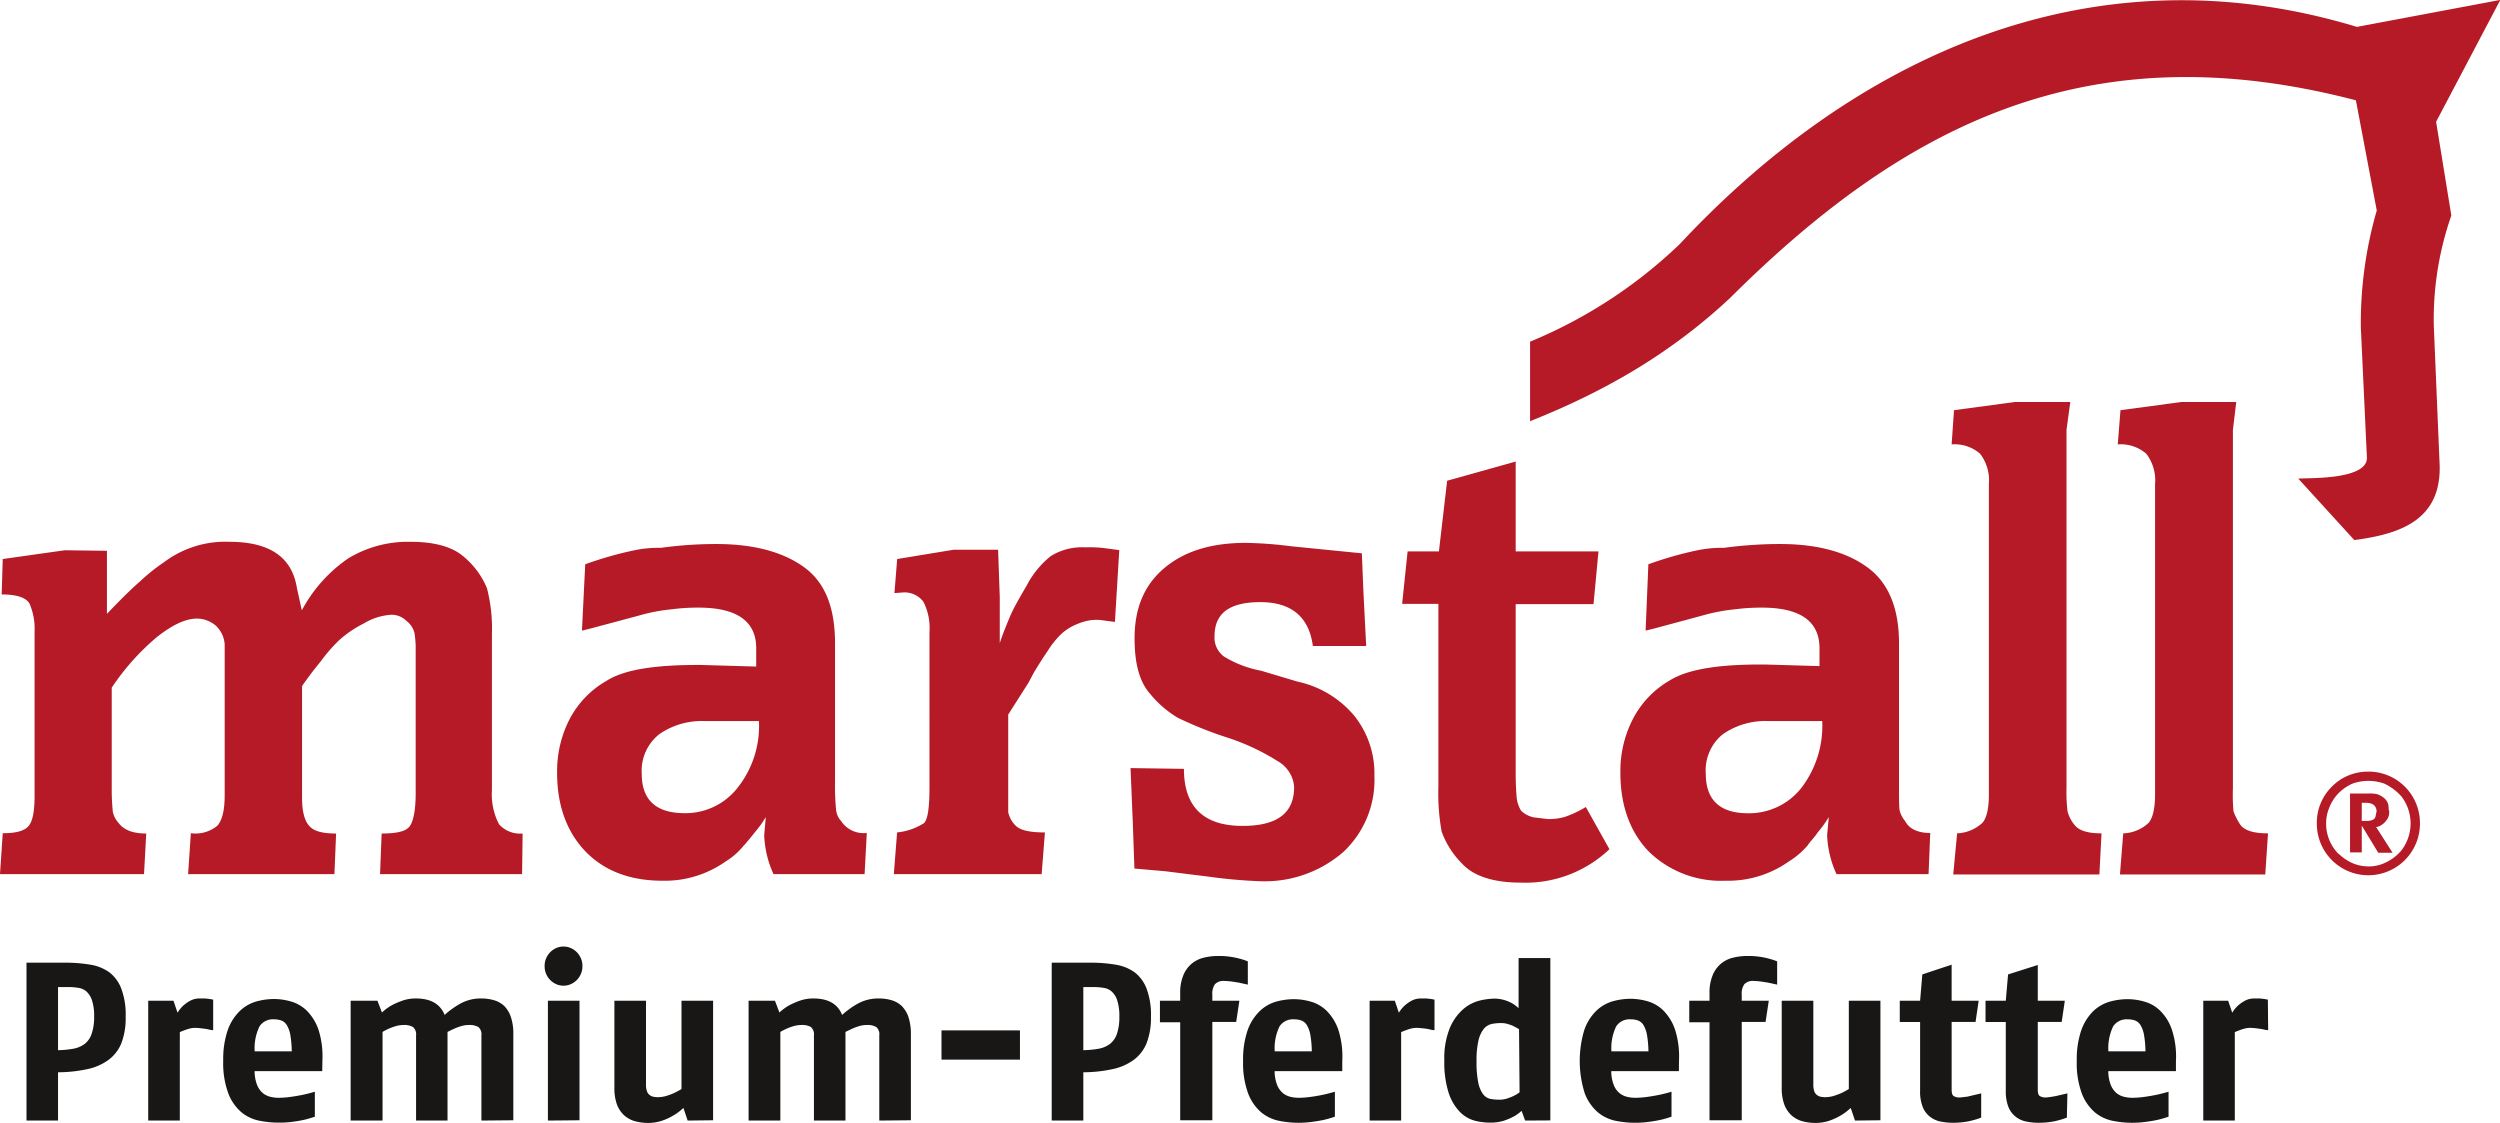 <?xml version="1.0" encoding="UTF-8"?> <svg xmlns="http://www.w3.org/2000/svg" id="Ebene_1" data-name="Ebene 1" viewBox="0 0 328.25 147.42"><defs><style>.cls-1,.cls-2{fill:#b51a26;}.cls-2{fill-rule:evenodd;}.cls-3{fill:#181716;}</style></defs><title>marstall-logo-de</title><path class="cls-1" d="M1.8,111c1.73,0,2.81-.28,3.38-.93s.8-2,.8-4V84.55a8.37,8.37,0,0,0-.65-3.67c-.43-.8-1.66-1.23-3.67-1.23L1.8,75l8.14-1.15,5.54.07v8.28c1.58-1.65,3-3.09,4.32-4.24A25,25,0,0,1,23,75.4a13.37,13.37,0,0,1,8.57-2.66c5.25,0,8.21,2,8.85,6.05l.65,2.95a19.16,19.16,0,0,1,6.12-6.84,15.11,15.11,0,0,1,8.14-2.16c3.17,0,5.54.65,7.05,2a10.66,10.66,0,0,1,3,4.1,21.17,21.17,0,0,1,.65,6v20.52a8.46,8.46,0,0,0,.93,4.46,3.68,3.68,0,0,0,3.1,1.22l-.07,5.33H51.34l.21-5.33c2,0,3.17-.28,3.67-.93s.8-2.16.8-4.39V86.35a15.22,15.22,0,0,0-.15-1.59,2.86,2.86,0,0,0-1.08-1.65,2.72,2.72,0,0,0-2-.79,7.89,7.89,0,0,0-3.6,1.15A14.66,14.66,0,0,0,46,85.63a21.26,21.26,0,0,0-2.45,2.81c-1,1.22-1.8,2.3-2.45,3.24v14.61c0,1.8.29,3,.94,3.75s1.87,1,3.53,1l-.22,5.33H26.14L26.5,111A4.51,4.51,0,0,0,30,110c.65-.79.94-2.08.94-4V86.2a3.75,3.75,0,0,0-1.15-2.44,3.84,3.84,0,0,0-2.45-.94c-1.59,0-3.31.86-5.33,2.45a31.53,31.53,0,0,0-5.9,6.62V105a29.48,29.48,0,0,0,.14,3.16,3,3,0,0,0,.72,1.44c.72,1,1.94,1.44,3.67,1.44l-.29,5.33H1.44Z" transform="translate(-1.44 -1.6)"></path><path class="cls-1" d="M99.14,112.56a9.13,9.13,0,0,1-2.44,2.16,13.83,13.83,0,0,1-8.28,2.52c-4.25,0-7.64-1.3-10.08-3.82s-3.75-6-3.75-10.3a14.88,14.88,0,0,1,1.59-7A12.37,12.37,0,0,1,81.07,91c2.23-1.44,6.19-2.09,11.88-2.09h.58l7.2.21V86.71c0-3.53-2.52-5.33-7.56-5.33a26.23,26.23,0,0,0-3.53.22,23.1,23.1,0,0,0-4.18.79L79,84.12l-1.15.28.43-8.71a48,48,0,0,1,6.27-1.8,15.76,15.76,0,0,1,3.67-.36,53,53,0,0,1,7.27-.5c5,0,8.86,1.08,11.59,3.09s4,5.33,4,9.94v18.07a33.35,33.35,0,0,0,.14,3.82,2.53,2.53,0,0,0,.65,1.44,3.55,3.55,0,0,0,3.38,1.58l-.29,5.4H103a13.49,13.49,0,0,1-1.22-5.11l.21-2.38a14,14,0,0,1-1.44,2c-.5.65-.93,1.15-1.37,1.66Zm2-16.28H94A9.77,9.77,0,0,0,88,98a6.13,6.13,0,0,0-2.3,5.19q0,5.17,5.62,5.18a8.69,8.69,0,0,0,7-3.38A13.07,13.07,0,0,0,101.09,96.28Z" transform="translate(-1.44 -1.6)"></path><path class="cls-1" d="M119.23,110.9a8.16,8.16,0,0,0,3.53-1.22c.5-.51.72-2,.72-4.76V84.62a7.64,7.64,0,0,0-.79-4,3.09,3.09,0,0,0-2.81-1.22l-1,.07.36-4.47,7.42-1.22h5.83l.22,6.26v6c.5-1.51,1-2.66,1.36-3.53s1.08-2.16,2.16-4a12.11,12.11,0,0,1,3.17-3.89,7.72,7.72,0,0,1,4.54-1.15,15.37,15.37,0,0,1,2.81.14l1.65.22-.57,9.43L145.87,83a6.13,6.13,0,0,0-1.8.14,9.26,9.26,0,0,0-1.44.5,6.86,6.86,0,0,0-1.8,1.16A11.86,11.86,0,0,0,139,87.07c-.65.93-1.22,1.87-1.8,2.81l-.72,1.36-2.66,4.18v12.82a3.42,3.42,0,0,0,.93,1.72c.58.65,1.87.94,3.89.94l-.43,5.47H118.8Z" transform="translate(-1.44 -1.6)"></path><path class="cls-1" d="M156.89,102.55c0,5,2.59,7.49,7.7,7.49,4.54,0,6.77-1.66,6.77-5.12a4.25,4.25,0,0,0-2.16-3.38,29.29,29.29,0,0,0-6.84-3.17,50.67,50.67,0,0,1-6.26-2.52,13.74,13.74,0,0,1-3.6-3.09c-1.44-1.59-2.09-4-2.09-7.35,0-3.89,1.22-6.91,3.81-9.14s6.12-3.39,10.8-3.39a52.45,52.45,0,0,1,5.91.44l5,.5,4.32.43.21,5.11.36,7.06h-7c-.51-3.82-2.81-5.76-6.91-5.76s-6,1.51-6,4.46a3.07,3.07,0,0,0,1.22,2.67A14.18,14.18,0,0,0,167,89.66l4.82,1.44a13.37,13.37,0,0,1,7.42,4.46,12.14,12.14,0,0,1,2.66,7.92,12.94,12.94,0,0,1-4.1,10,15.72,15.72,0,0,1-11,3.82,65.7,65.7,0,0,1-6.55-.58l-5.76-.72-4.1-.36-.22-6.19-.29-7Z" transform="translate(-1.44 -1.6)"></path><path class="cls-1" d="M186.26,74h4.11l1.08-9.28,9-2.52V74h10.87l-.65,6.92H200.45v22.17c0,1.51.07,2.59.14,3.31a4.09,4.09,0,0,0,.58,1.66,3.49,3.49,0,0,0,1.65.86l1.8.22a7.37,7.37,0,0,0,2.31-.29,14.56,14.56,0,0,0,2.73-1.29l3.1,5.54a16,16,0,0,1-11.59,4.39c-3.67,0-6.27-.86-7.78-2.52a11.49,11.49,0,0,1-2.66-4.17,28.39,28.39,0,0,1-.43-5.91v-24h-4.76Z" transform="translate(-1.44 -1.6)"></path><path class="cls-1" d="M238.82,112.56a10.63,10.63,0,0,1-2.52,2.16,13.81,13.81,0,0,1-8.28,2.52,13.59,13.59,0,0,1-10.08-3.82c-2.44-2.52-3.74-6-3.74-10.3a14.88,14.88,0,0,1,1.58-7,12.46,12.46,0,0,1,4.9-5.18c2.3-1.44,6.26-2.09,11.88-2.09h.65l7.13.21V86.71c0-3.53-2.52-5.33-7.56-5.33a27,27,0,0,0-3.53.22,24.26,24.26,0,0,0-4.18.79l-6.41,1.73-1.15.28.36-8.71a47.57,47.57,0,0,1,6.27-1.8,15.71,15.71,0,0,1,3.67-.36,54.88,54.88,0,0,1,7.34-.5c5,0,8.79,1.08,11.52,3.09s4.11,5.33,4.11,9.94v18.07c0,2.09,0,3.39.07,3.82a3.37,3.37,0,0,0,.72,1.44c.57,1.08,1.73,1.58,3.31,1.58l-.22,5.4H242.57a13.52,13.52,0,0,1-1.23-5.11l.22-2.38a14.85,14.85,0,0,1-1.44,2c-.43.65-.94,1.15-1.3,1.66Zm1.88-16.28h-7.06a9.75,9.75,0,0,0-6,1.73,6.09,6.09,0,0,0-2.23,5.19c0,3.45,1.87,5.18,5.54,5.18A8.73,8.73,0,0,0,238,105,13.43,13.43,0,0,0,240.7,96.28Z" transform="translate(-1.44 -1.6)"></path><path class="cls-1" d="M258,55.46l8-1.08h7.27l-.5,3.67v47.09a20.62,20.62,0,0,0,.14,3,4.67,4.67,0,0,0,.94,1.8c.57.72,1.72,1.08,3.52,1.08l-.28,5.4H257.9l.51-5.4a5.25,5.25,0,0,0,3.31-1.37c.58-.64.86-1.94.86-3.74V65.18a5.74,5.74,0,0,0-1.15-4,5.08,5.08,0,0,0-3.74-1.23Z" transform="translate(-1.44 -1.6)"></path><path class="cls-1" d="M279.86,55.46l8-1.08h7.2l-.44,3.67v47.09a23.25,23.25,0,0,0,.08,3,8.6,8.6,0,0,0,.93,1.8c.58.72,1.73,1.08,3.6,1.08l-.36,5.4H279.79l.43-5.4a5.08,5.08,0,0,0,3.32-1.37c.57-.64.86-1.94.86-3.74V65.18a5.74,5.74,0,0,0-1.15-4,5.1,5.1,0,0,0-3.75-1.23Z" transform="translate(-1.44 -1.6)"></path><path class="cls-1" d="M312.41,102.91a6.76,6.76,0,0,1,6.77,6.84,6.78,6.78,0,0,1-6.77,6.77,6.76,6.76,0,0,1-6.77-6.77,6.67,6.67,0,0,1,1.94-4.83,6.57,6.57,0,0,1,4.83-2Zm-3.89,10.8a6.16,6.16,0,0,0,1.8,1.22,5.39,5.39,0,0,0,2.09.43,4.92,4.92,0,0,0,2.09-.43,6.17,6.17,0,0,0,2.23-1.65,5.82,5.82,0,0,0,0-7.13,7.17,7.17,0,0,0-2.23-1.66,6.25,6.25,0,0,0-4.18,0,6,6,0,0,0-1.8,1.23,5.51,5.51,0,0,0-1.22,1.87,5.24,5.24,0,0,0-.44,2.16,5.63,5.63,0,0,0,1.66,4Zm1.44-7.92h2.45a4.3,4.3,0,0,1,1.08.07,2.48,2.48,0,0,1,.86.43,1.71,1.71,0,0,1,.65.87,2.48,2.48,0,0,1,.07.64c0,.15.07.22.07.36a1.69,1.69,0,0,1-.43,1.23,2.22,2.22,0,0,1-1.15.79h-.14l2.16,3.38H313.7L311.54,110v3.52H310v-7.77Zm2.16,3.6c.79,0,1.15-.22,1.22-.58s.15-.65.15-.72a1.18,1.18,0,0,0-.36-.79,1.66,1.66,0,0,0-.94-.29h-.65v2.38Z" transform="translate(-1.44 -1.6)"></path><path class="cls-2" d="M321.77,62.8,321,44.44a41.28,41.28,0,0,1,2.3-14.54l-2-12.31,8.43-16L310.9,5.13C275.47-5.6,244.44,9.6,222,33.64a63.15,63.15,0,0,1-19.66,12.82V56.9c10.08-4,18.65-9.07,26.21-16.13,23.11-23,47.23-35.13,82.22-26l2.74,14.47a53.1,53.1,0,0,0-2.09,15.41l.79,16.92c.29,3.17-8.21,2.74-9,2.88l7.35,8.06C316.51,71.73,321.91,69.93,321.77,62.8Z" transform="translate(-1.44 -1.6)"></path><path class="cls-3" d="M17.94,135.11a9.17,9.17,0,0,1-.57,3.48,5.1,5.1,0,0,1-1.72,2.2,7.23,7.23,0,0,1-2.8,1.2,18.44,18.44,0,0,1-3.79.4v6.34H4.92V128H10a19.51,19.51,0,0,1,3.29.26,5.89,5.89,0,0,1,2.5,1,4.88,4.88,0,0,1,1.58,2.16A9.77,9.77,0,0,1,17.94,135.11Zm-4.14,0a6.64,6.64,0,0,0-.27-2.13,2.78,2.78,0,0,0-.71-1.17,2,2,0,0,0-1.06-.5,8.08,8.08,0,0,0-1.34-.11H9.06v8.29a12.88,12.88,0,0,0,2-.19,3.55,3.55,0,0,0,1.48-.62,2.8,2.8,0,0,0,.92-1.3A6.71,6.71,0,0,0,13.8,135.11Z" transform="translate(-1.44 -1.6)"></path><path class="cls-3" d="M29.43,136.86c-.3,0-.58-.09-.86-.15l-.77-.1a7.06,7.06,0,0,0-.74-.05,2.88,2.88,0,0,0-.71.09,5,5,0,0,0-.65.21c-.22.08-.44.16-.65.26v11.61H20.9V133h3.32l.53,1.57a4.33,4.33,0,0,1,.74-.92,4.69,4.69,0,0,1,.92-.65,2.54,2.54,0,0,1,1.27-.3c.26,0,.49,0,.7,0l.54.06.51.09Z" transform="translate(-1.44 -1.6)"></path><path class="cls-3" d="M43.75,142.24H34.87a5,5,0,0,0,.34,1.85,2.77,2.77,0,0,0,.77,1.06,2.62,2.62,0,0,0,1,.47,4.66,4.66,0,0,0,1,.12,11.82,11.82,0,0,0,1.63-.12c.57-.08,1.09-.17,1.57-.27s1.08-.25,1.6-.41v3.28a14.52,14.52,0,0,1-1.45.42c-.46.1-1,.19-1.54.26A13.2,13.2,0,0,1,38,149a12.84,12.84,0,0,1-2.5-.25,5.35,5.35,0,0,1-2.34-1.09,6.19,6.19,0,0,1-1.73-2.46,11.47,11.47,0,0,1-.68-4.34,11.76,11.76,0,0,1,.59-4,6.52,6.52,0,0,1,1.56-2.49,5.17,5.17,0,0,1,2.14-1.26,8.81,8.81,0,0,1,2.37-.34,8.17,8.17,0,0,1,2.25.33,4.89,4.89,0,0,1,2.09,1.23,6.58,6.58,0,0,1,1.51,2.48,11.54,11.54,0,0,1,.51,4.1Zm-4-2.6a13.78,13.78,0,0,0-.18-2.09,3.82,3.82,0,0,0-.43-1.28,1.5,1.5,0,0,0-.71-.66,2.78,2.78,0,0,0-1-.17,2.09,2.09,0,0,0-1.92.93,6.57,6.57,0,0,0-.63,3.27Z" transform="translate(-1.44 -1.6)"></path><path class="cls-3" d="M64.65,148.73V137.54a1.25,1.25,0,0,0-.41-1.1,2.35,2.35,0,0,0-1.22-.26,3.76,3.76,0,0,0-1,.14,8.51,8.51,0,0,0-.9.33c-.32.14-.62.29-.92.44v11.64H56.07V137.54a1.22,1.22,0,0,0-.42-1.1,2.31,2.31,0,0,0-1.21-.26,4,4,0,0,0-1,.14,8.92,8.92,0,0,0-.92.33,8.37,8.37,0,0,0-.85.44v11.64H47.48V133H51l.59,1.54a6.66,6.66,0,0,1,1.24-.92,10,10,0,0,1,1.41-.62,5.22,5.22,0,0,1,1.82-.3c1.93,0,3.18.72,3.76,2.16a11,11,0,0,1,2.13-1.52,5.52,5.52,0,0,1,2.69-.64,5.77,5.77,0,0,1,1.7.24,3.21,3.21,0,0,1,1.34.78,3.74,3.74,0,0,1,.85,1.45,6.81,6.81,0,0,1,.31,2.21v11.31Z" transform="translate(-1.44 -1.6)"></path><path class="cls-3" d="M77.91,128.45a2.38,2.38,0,0,1-.19,1,2.46,2.46,0,0,1-.52.8,2.51,2.51,0,0,1-.77.55,2.37,2.37,0,0,1-2,0,2.51,2.51,0,0,1-.77-.55,2.46,2.46,0,0,1-.52-.8,2.38,2.38,0,0,1-.19-1,2.42,2.42,0,0,1,.19-1,2.57,2.57,0,0,1,.52-.8,2.51,2.51,0,0,1,.77-.55,2.37,2.37,0,0,1,2,0,2.51,2.51,0,0,1,.77.55,2.57,2.57,0,0,1,.52.8A2.42,2.42,0,0,1,77.91,128.45Zm-4.53,20.28V133h4.15v15.69Z" transform="translate(-1.44 -1.6)"></path><path class="cls-3" d="M91.73,148.73l-.56-1.66a6.93,6.93,0,0,1-1.33,1,7.87,7.87,0,0,1-1.48.68,5.72,5.72,0,0,1-1.81.29,6.63,6.63,0,0,1-1.76-.23,3.61,3.61,0,0,1-1.4-.77,3.68,3.68,0,0,1-.94-1.41,6.2,6.2,0,0,1-.34-2.18V133h4.15v11a2.54,2.54,0,0,0,.12.86,1,1,0,0,0,.34.5,1.11,1.11,0,0,0,.5.24,2.93,2.93,0,0,0,.61.06,4.23,4.23,0,0,0,1.09-.16,10.42,10.42,0,0,0,1-.37,10.09,10.09,0,0,0,1-.54V133h4.15v15.69Z" transform="translate(-1.44 -1.6)"></path><path class="cls-3" d="M116.89,148.73V137.54a1.22,1.22,0,0,0-.41-1.1,2.34,2.34,0,0,0-1.21-.26,3.77,3.77,0,0,0-1,.14,9.41,9.41,0,0,0-.9.33l-.92.44v11.64h-4.14V137.54a1.25,1.25,0,0,0-.41-1.1,2.38,2.38,0,0,0-1.22-.26,3.94,3.94,0,0,0-1,.14,7.49,7.49,0,0,0-.92.33,8.58,8.58,0,0,0-.86.44v11.64H99.73V133h3.46l.59,1.54a7,7,0,0,1,1.24-.92,10.57,10.57,0,0,1,1.41-.62,5.22,5.22,0,0,1,1.82-.3c1.93,0,3.19.72,3.76,2.16a11,11,0,0,1,2.13-1.52,5.54,5.54,0,0,1,2.69-.64,5.84,5.84,0,0,1,1.71.24,3.24,3.24,0,0,1,1.33.78,3.88,3.88,0,0,1,.86,1.45,7.09,7.09,0,0,1,.31,2.21v11.31Z" transform="translate(-1.44 -1.6)"></path><path class="cls-3" d="M125.06,140.73v-3.84h10.3v3.84Z" transform="translate(-1.44 -1.6)"></path><path class="cls-3" d="M152.56,135.11a9.16,9.16,0,0,1-.58,3.48,5.1,5.1,0,0,1-1.72,2.2,7.23,7.23,0,0,1-2.8,1.2,18.34,18.34,0,0,1-3.78.4v6.34h-4.15V128h5.09a19.43,19.43,0,0,1,3.29.26,5.89,5.89,0,0,1,2.5,1,4.88,4.88,0,0,1,1.58,2.16A9.75,9.75,0,0,1,152.56,135.11Zm-4.15,0a6.64,6.64,0,0,0-.27-2.13,2.68,2.68,0,0,0-.71-1.17,2,2,0,0,0-1.06-.5,8,8,0,0,0-1.33-.11h-1.36v8.29a12.74,12.74,0,0,0,2-.19,3.49,3.49,0,0,0,1.48-.62,2.8,2.8,0,0,0,.92-1.3A6.71,6.71,0,0,0,148.41,135.11Z" transform="translate(-1.44 -1.6)"></path><path class="cls-3" d="M165.28,130.88l-1.09-.24c-.32-.06-.66-.11-1-.16a7.86,7.86,0,0,0-1-.08,1.52,1.52,0,0,0-1.22.42,2.13,2.13,0,0,0-.35,1.39V133h3.55l-.42,2.78h-3.13v12.91H156.4V135.82h-2.66V133h2.66v-1a5.91,5.91,0,0,1,.42-2.37,3.89,3.89,0,0,1,1.09-1.5,3.94,3.94,0,0,1,1.6-.79,7.91,7.91,0,0,1,1.9-.22,10.18,10.18,0,0,1,2.78.35,7.74,7.74,0,0,1,1.09.36Z" transform="translate(-1.44 -1.6)"></path><path class="cls-3" d="M177.68,142.24H168.8a5,5,0,0,0,.34,1.85,2.77,2.77,0,0,0,.77,1.06,2.62,2.62,0,0,0,1,.47,4.66,4.66,0,0,0,1,.12,11.82,11.82,0,0,0,1.63-.12c.57-.08,1.1-.17,1.57-.27s1.08-.25,1.6-.41v3.28a14.52,14.52,0,0,1-1.45.42c-.46.1-1,.19-1.54.26a13.1,13.1,0,0,1-1.81.12,12.84,12.84,0,0,1-2.5-.25,5.35,5.35,0,0,1-2.34-1.09,6.19,6.19,0,0,1-1.73-2.46,11.47,11.47,0,0,1-.68-4.34,11.76,11.76,0,0,1,.59-4,6.52,6.52,0,0,1,1.56-2.49,5.17,5.17,0,0,1,2.14-1.26,8.81,8.81,0,0,1,2.37-.34,8.17,8.17,0,0,1,2.25.33,4.89,4.89,0,0,1,2.09,1.23,6.58,6.58,0,0,1,1.51,2.48,11.54,11.54,0,0,1,.51,4.1Zm-4-2.6a13.78,13.78,0,0,0-.18-2.09,3.82,3.82,0,0,0-.43-1.28,1.5,1.5,0,0,0-.71-.66,2.7,2.7,0,0,0-1-.17,2.09,2.09,0,0,0-1.92.93,6.57,6.57,0,0,0-.63,3.27Z" transform="translate(-1.44 -1.6)"></path><path class="cls-3" d="M189.79,136.86c-.29,0-.58-.09-.86-.15s-.49-.07-.77-.1a6.89,6.89,0,0,0-.74-.05,2.94,2.94,0,0,0-.71.09,5.51,5.51,0,0,0-.65.21c-.22.08-.43.16-.65.26v11.61h-4.14V133h3.31l.53,1.57a4.33,4.33,0,0,1,.74-.92,5,5,0,0,1,.92-.65,2.56,2.56,0,0,1,1.27-.3c.26,0,.49,0,.7,0l.55.06.5.09Z" transform="translate(-1.44 -1.6)"></path><path class="cls-3" d="M201.69,148.73l-.47-1.28a4.72,4.72,0,0,1-1.13.8,7.64,7.64,0,0,1-1.33.54A6.12,6.12,0,0,1,197,149a8.19,8.19,0,0,1-1.95-.26,4.28,4.28,0,0,1-1.92-1.14,6.46,6.46,0,0,1-1.47-2.47,13,13,0,0,1-.58-4.27,10.57,10.57,0,0,1,.74-4.33,6.75,6.75,0,0,1,1.78-2.46,5.25,5.25,0,0,1,2.15-1.1,9,9,0,0,1,1.85-.25,4.54,4.54,0,0,1,1.4.2,5.24,5.24,0,0,1,1,.42,5.63,5.63,0,0,1,.83.63v-6.58H205v21.32Zm-.8-12c-.24-.14-.47-.27-.71-.39s-.46-.19-.74-.28a3,3,0,0,0-.92-.13,6.21,6.21,0,0,0-1.24.12,1.92,1.92,0,0,0-1,.62,3.86,3.86,0,0,0-.71,1.51,11.66,11.66,0,0,0-.26,2.75,13.39,13.39,0,0,0,.22,2.78,3.85,3.85,0,0,0,.62,1.53,1.66,1.66,0,0,0,.95.64,6.12,6.12,0,0,0,1.17.11,3.16,3.16,0,0,0,1-.14,6.46,6.46,0,0,0,.86-.33,4.94,4.94,0,0,0,.83-.5Z" transform="translate(-1.44 -1.6)"></path><path class="cls-3" d="M221.88,142.24H213a4.85,4.85,0,0,0,.34,1.85,2.58,2.58,0,0,0,.77,1.06,2.51,2.51,0,0,0,1,.47,4.66,4.66,0,0,0,1,.12,11.71,11.71,0,0,0,1.63-.12c.57-.08,1.1-.17,1.57-.27s1.09-.25,1.6-.41v3.28a13.79,13.79,0,0,1-1.45.42c-.46.1-1,.19-1.54.26a13.06,13.06,0,0,1-4.31-.13,5.32,5.32,0,0,1-2.33-1.09,6.21,6.21,0,0,1-1.74-2.46,14.08,14.08,0,0,1-.08-8.39,6.51,6.51,0,0,1,1.55-2.49,5.23,5.23,0,0,1,2.14-1.26,8.81,8.81,0,0,1,2.37-.34,8.17,8.17,0,0,1,2.25.33,4.83,4.83,0,0,1,2.09,1.23,6.58,6.58,0,0,1,1.51,2.48,11.52,11.52,0,0,1,.52,4.1Zm-4-2.6a13.78,13.78,0,0,0-.18-2.09,3.82,3.82,0,0,0-.43-1.28,1.45,1.45,0,0,0-.71-.66,2.7,2.7,0,0,0-1-.17,2.09,2.09,0,0,0-1.92.93,6.59,6.59,0,0,0-.62,3.27Z" transform="translate(-1.44 -1.6)"></path><path class="cls-3" d="M234.78,130.88l-1.09-.24c-.32-.06-.67-.11-1-.16a7.88,7.88,0,0,0-1-.08,1.51,1.51,0,0,0-1.21.42,2.13,2.13,0,0,0-.35,1.39V133h3.55l-.42,2.78h-3.13v12.91H225.9V135.82h-2.66V133h2.66v-1a5.91,5.91,0,0,1,.42-2.37,3.8,3.8,0,0,1,2.69-2.29,7.88,7.88,0,0,1,1.89-.22,10.18,10.18,0,0,1,2.79.35,7.74,7.74,0,0,1,1.09.36Z" transform="translate(-1.44 -1.6)"></path><path class="cls-3" d="M245,148.73l-.56-1.66a6.93,6.93,0,0,1-1.33,1,8.18,8.18,0,0,1-1.48.68,5.72,5.72,0,0,1-1.81.29,6.63,6.63,0,0,1-1.76-.23,3.61,3.61,0,0,1-1.4-.77,3.68,3.68,0,0,1-.94-1.41,6.2,6.2,0,0,1-.34-2.18V133h4.15v11a2.54,2.54,0,0,0,.12.86,1,1,0,0,0,.34.5,1.11,1.11,0,0,0,.5.24,2.93,2.93,0,0,0,.61.06,4.23,4.23,0,0,0,1.09-.16,10.42,10.42,0,0,0,1-.37,10.09,10.09,0,0,0,1-.54V133h4.15v15.69Z" transform="translate(-1.44 -1.6)"></path><path class="cls-3" d="M261.57,148.34a9.34,9.34,0,0,1-1.13.36,7.72,7.72,0,0,1-1.18.23,10.58,10.58,0,0,1-1.39.09,8.19,8.19,0,0,1-1.57-.15,3.27,3.27,0,0,1-1.38-.59,3,3,0,0,1-1-1.27,5.45,5.45,0,0,1-.37-2.22v-9h-2.67V133h2.67l.29-3.46,3.85-1.28V133h3.55l-.41,2.78h-3.14v8.91c0,.45.1.74.3.84a1.41,1.41,0,0,0,.71.17,5.31,5.31,0,0,0,.72-.08c.33,0,.65-.11,1-.19l1.15-.27Z" transform="translate(-1.44 -1.6)"></path><path class="cls-3" d="M272.82,148.34a9.34,9.34,0,0,1-1.13.36,7.72,7.72,0,0,1-1.18.23,10.7,10.7,0,0,1-1.39.09,8.12,8.12,0,0,1-1.57-.15,3.22,3.22,0,0,1-1.38-.59,3.13,3.13,0,0,1-1-1.27,5.63,5.63,0,0,1-.37-2.22v-9h-2.66V133h2.66l.3-3.46L269,128.3V133h3.55l-.41,2.78H269v8.91c0,.45.1.74.3.84a1.41,1.41,0,0,0,.71.17,5.66,5.66,0,0,0,.72-.08,9.59,9.59,0,0,0,1-.19l1.16-.27Z" transform="translate(-1.44 -1.6)"></path><path class="cls-3" d="M287.14,142.24h-8.88a5,5,0,0,0,.34,1.85,2.77,2.77,0,0,0,.77,1.06,2.65,2.65,0,0,0,1,.47,4.75,4.75,0,0,0,1,.12,11.82,11.82,0,0,0,1.63-.12c.57-.08,1.09-.17,1.57-.27s1.08-.25,1.6-.41v3.28a14.52,14.52,0,0,1-1.45.42c-.46.1-1,.19-1.54.26a13.2,13.2,0,0,1-1.81.12,12.84,12.84,0,0,1-2.5-.25,5.35,5.35,0,0,1-2.34-1.09,6.19,6.19,0,0,1-1.73-2.46,11.47,11.47,0,0,1-.68-4.34,11.76,11.76,0,0,1,.59-4,6.63,6.63,0,0,1,1.55-2.49,5.2,5.2,0,0,1,2.15-1.26,8.81,8.81,0,0,1,2.37-.34,8.17,8.17,0,0,1,2.25.33,4.8,4.8,0,0,1,2.08,1.23,6.34,6.34,0,0,1,1.51,2.48,11.29,11.29,0,0,1,.52,4.1Zm-4-2.6a13.78,13.78,0,0,0-.18-2.09,3.82,3.82,0,0,0-.43-1.28,1.5,1.5,0,0,0-.71-.66,2.78,2.78,0,0,0-1-.17,2.12,2.12,0,0,0-1.93.93,6.71,6.71,0,0,0-.62,3.27Z" transform="translate(-1.44 -1.6)"></path><path class="cls-3" d="M299.25,136.86c-.3,0-.58-.09-.86-.15l-.77-.1a6.89,6.89,0,0,0-.74-.05,2.88,2.88,0,0,0-.71.09,5,5,0,0,0-.65.21c-.22.08-.43.16-.65.26v11.61h-4.14V133H294l.53,1.57a4.33,4.33,0,0,1,.74-.92,5,5,0,0,1,.92-.65,2.56,2.56,0,0,1,1.27-.3c.26,0,.49,0,.7,0l.55.06.5.09Z" transform="translate(-1.44 -1.6)"></path></svg> 